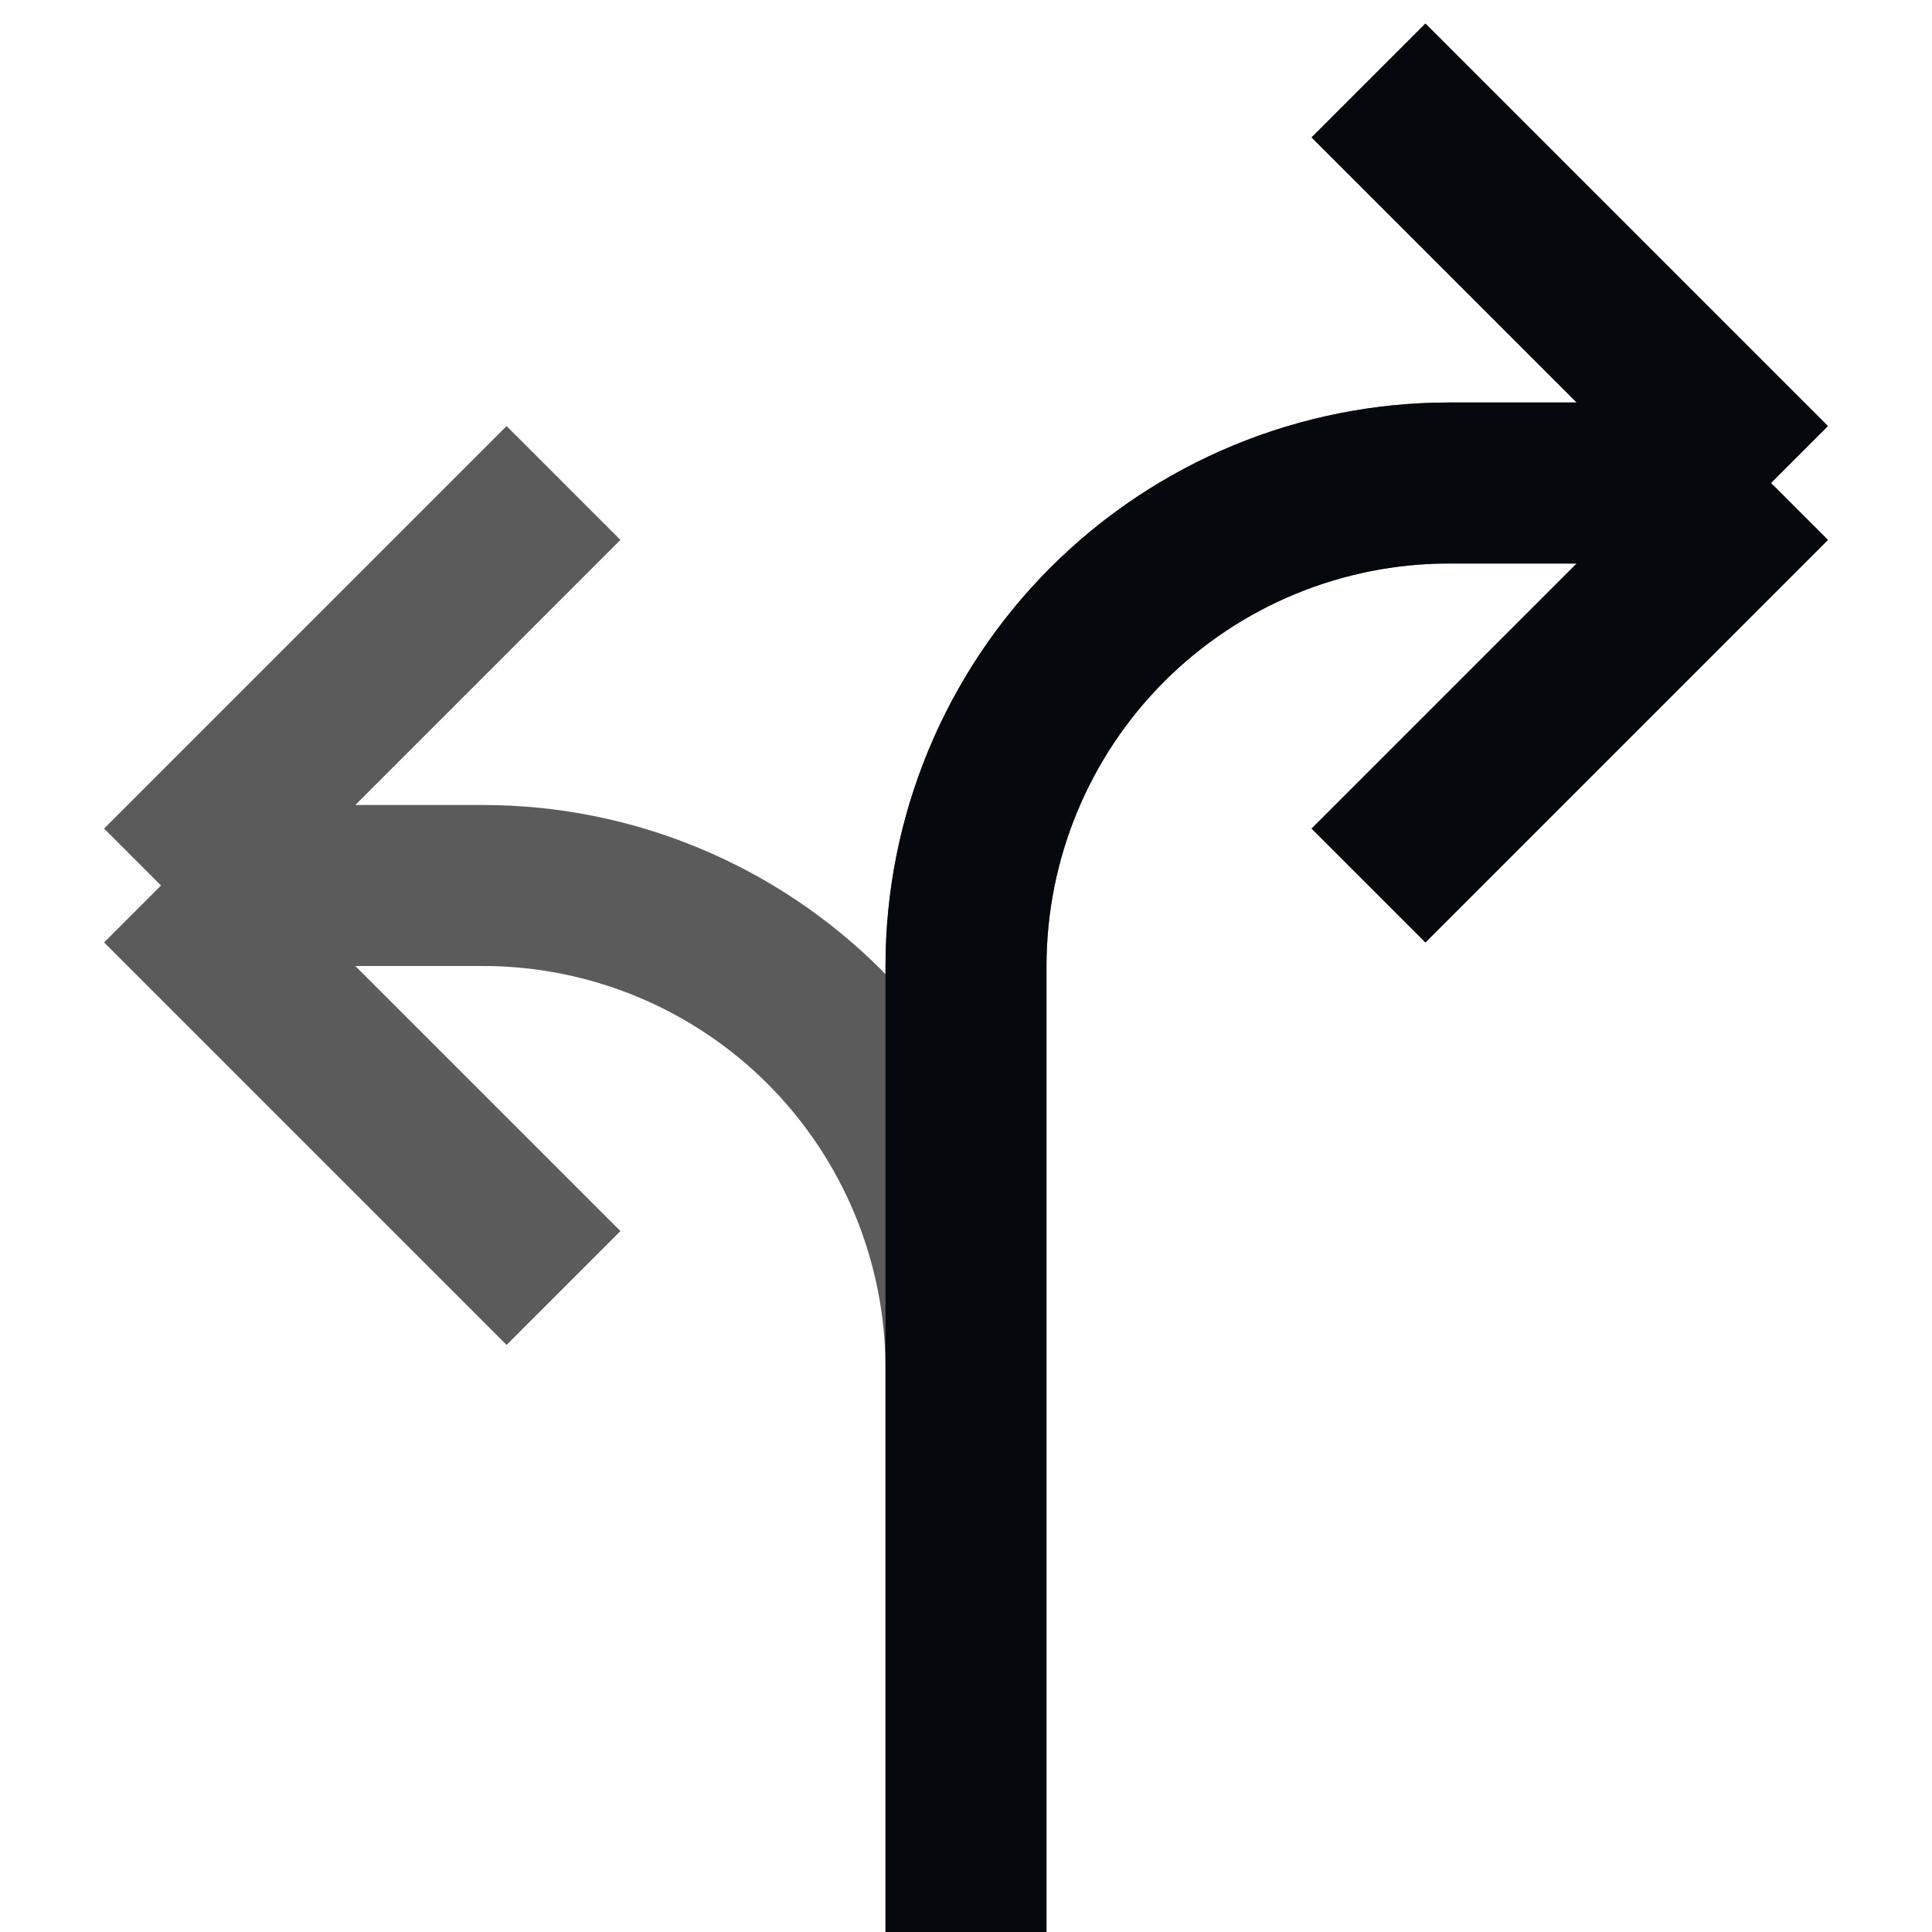 <svg width="24" height="24" viewBox="0 0 24 24" fill="none" xmlns="http://www.w3.org/2000/svg">
<g clip-path="url(#clip0_684_18)">
<path d="M17 11L22 6M22 6L17 1M22 6H18C16.409 6 14.883 6.632 13.757 7.757C12.632 8.883 12 10.409 12 12V24V17C12 15.409 11.368 13.883 10.243 12.757C9.117 11.632 7.591 11 6 11H2M7 6L2 11M2 11L7 16" stroke="#5B5B5B" stroke-width="2"/>
<path d="M17 11L22 6M22 6L17 1M22 6H18C16.409 6 14.883 6.632 13.757 7.757C12.632 8.883 12 10.409 12 12V24V17" stroke="#05080C" stroke-width="2"/>
</g>
<defs>
<clipPath id="clip0_684_18">
<rect width="24" height="24" fill="white"/>
</clipPath>
</defs>
</svg>
